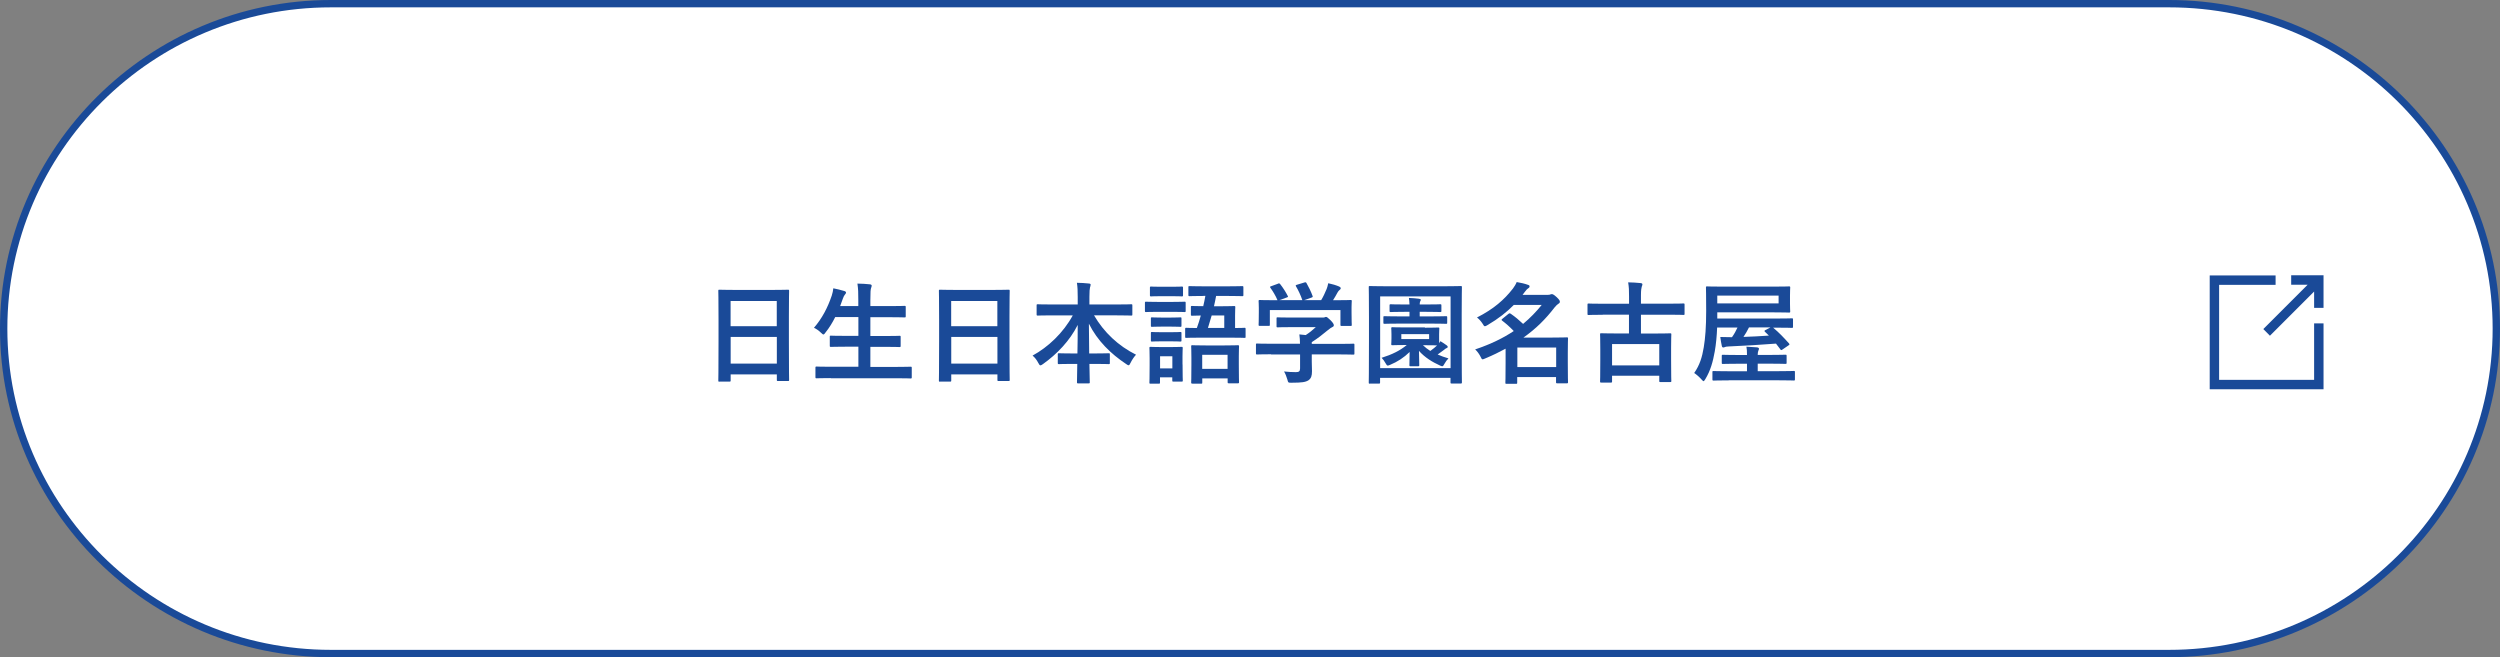 <?xml version="1.0" encoding="UTF-8"?>
<svg id="_レイヤー_2" data-name="レイヤー 2" xmlns="http://www.w3.org/2000/svg" viewBox="0 0 340 89.38">
  <rect x="0" y="0" width="340" height="89.38" fill="#808080" stroke="none"/>
  <defs>
    <style>
      .cls-1 {
        fill: #1a4a98;
      }

      .cls-1, .cls-2 {
        stroke-width: 0px;
      }

      .cls-2 {
        fill: #fff;
      }
    </style>
  </defs>
  <g id="txt">
    <g>
      <path class="cls-2" d="M45,88.88C20.46,88.88.5,69.06.5,44.69S20.46.5,45,.5h250c24.54,0,44.5,19.82,44.5,44.19s-19.96,44.19-44.5,44.19H45Z"/>
      <path class="cls-1" d="M295,1c24.26,0,44,19.6,44,43.69s-19.74,43.69-44,43.69H45C20.74,88.38,1,68.78,1,44.69S20.74,1,45,1h250M295,0H45C20.25,0,0,20.11,0,44.69s20.25,44.69,45,44.69h250c24.75,0,45-20.11,45-44.69S319.75,0,295,0h0Z"/>
    </g>
    <g>
      <path class="cls-1" d="M97.86,51.91c-.15,0-.17-.01-.17-.17,0-.1.03-.99.03-5.34v-2.9c0-2.91-.03-3.82-.03-3.92,0-.17.01-.18.17-.18.1,0,.62.03,2.07.03h5.15c1.46,0,1.98-.03,2.07-.03.15,0,.17.01.17.18,0,.09-.03,1-.03,3.46v3.33c0,4.3.03,5.19.03,5.28,0,.15-.01.17-.17.17h-1.33c-.15,0-.17-.02-.17-.17v-.73h-6.28v.81c0,.15-.02.17-.17.17h-1.33ZM99.36,44.36h6.28v-3.42h-6.28v3.42ZM105.65,49.45v-3.63h-6.28v3.63h6.28Z"/>
      <path class="cls-1" d="M112.98,51.42c-1.37,0-1.82.03-1.91.03-.15,0-.17-.02-.17-.17v-1.26c0-.15.02-.17.17-.17.09,0,.54.03,1.91.03h3.76v-2.73h-1.65c-1.47,0-1.98.03-2.07.03-.15,0-.17-.02-.17-.17v-1.21c0-.14.01-.15.17-.15.09,0,.6.03,2.07.03h1.65v-2.56h-3.15c-.36.73-.79,1.44-1.32,2.1-.13.18-.2.27-.29.27-.08,0-.17-.09-.33-.24-.29-.29-.66-.54-.95-.67,1.11-1.29,1.86-2.73,2.42-4.38.11-.33.18-.69.21-.99.5.09,1.04.24,1.46.36.17.04.27.12.27.23,0,.07-.04.15-.15.27-.09.09-.18.26-.29.57l-.36.99h2.47v-.78c0-1.06-.01-1.53-.12-2.28.58.01,1.2.04,1.7.1.15.01.24.09.24.17,0,.1-.03.19-.07.3-.08.19-.11.57-.11,1.67v.82h2.58c1.47,0,1.96-.03,2.05-.03.17,0,.18.02.18.17v1.23c0,.15-.01.17-.18.17-.09,0-.58-.03-2.05-.03h-2.58v2.56h1.88c1.47,0,1.98-.03,2.07-.03.15,0,.17.01.17.15v1.21c0,.15-.02.17-.17.17-.09,0-.6-.03-2.07-.03h-1.88v2.73h3.55c1.35,0,1.82-.03,1.91-.03.15,0,.17.02.17.17v1.26c0,.15-.01.17-.17.17-.09,0-.55-.03-1.91-.03h-8.95Z"/>
      <path class="cls-1" d="M127.86,51.91c-.15,0-.17-.01-.17-.17,0-.1.03-.99.03-5.34v-2.9c0-2.91-.03-3.82-.03-3.92,0-.17.01-.18.17-.18.1,0,.62.03,2.07.03h5.15c1.46,0,1.98-.03,2.07-.03.15,0,.17.01.17.18,0,.09-.03,1-.03,3.46v3.33c0,4.3.03,5.19.03,5.28,0,.15-.01.17-.17.17h-1.33c-.15,0-.17-.02-.17-.17v-.73h-6.28v.81c0,.15-.02.17-.17.17h-1.33ZM129.36,44.36h6.28v-3.42h-6.28v3.42ZM135.65,49.45v-3.63h-6.28v3.63h6.28Z"/>
      <path class="cls-1" d="M143.07,42.89c-1.37,0-1.83.03-1.92.03-.15,0-.17-.02-.17-.17v-1.2c0-.15.01-.17.17-.17.09,0,.55.03,1.92.03h3.5v-1c0-.85-.02-1.36-.11-1.95.54.01,1.12.04,1.65.1.13.01.22.07.22.15,0,.13-.06.27-.09.39-.04.2-.08.47-.08,1.26v1.05h3.74c1.36,0,1.84-.03,1.93-.03.15,0,.17.01.17.17v1.2c0,.15-.01.17-.17.17-.09,0-.57-.03-1.93-.03h-3.11c1.35,2.31,3.29,4.14,5.71,5.35-.27.29-.52.66-.73,1.08-.12.24-.18.36-.29.36-.06,0-.17-.06-.32-.17-2.1-1.4-3.9-3.15-5.07-5.49,0,1.25.03,2.71.04,4.05h.78c1.32,0,1.75-.03,1.85-.03.17,0,.18.02.18.17v1.14c0,.15-.01.17-.18.17-.09,0-.53-.03-1.85-.03h-.75c.02,1.27.05,2.25.05,2.5,0,.13-.02.15-.17.15h-1.4c-.15,0-.17-.02-.17-.15,0-.25.02-1.23.04-2.5h-.64c-1.32,0-1.75.03-1.84.03-.15,0-.17-.01-.17-.17v-1.14c0-.15.01-.17.17-.17.09,0,.52.03,1.84.03h.66c.03-1.27.04-2.65.04-3.88-1.08,2.17-2.85,3.99-4.72,5.32-.17.12-.27.18-.35.18-.09,0-.17-.09-.29-.33-.22-.42-.46-.73-.78-1,2.1-1.14,4.18-3.09,5.47-5.47h-2.88Z"/>
      <path class="cls-1" d="M159.48,41.06c1.14,0,1.51-.03,1.6-.03.15,0,.17.02.17.17v1.06c0,.17-.01.18-.17.18-.09,0-.46-.03-1.6-.03h-2.01c-1.14,0-1.52.03-1.61.03-.13,0-.15-.02-.15-.18v-1.06c0-.15.02-.17.15-.17.09,0,.46.03,1.61.03h2.01ZM160.83,49.57c0,1.74.03,2.07.03,2.16,0,.15-.02.17-.17.17h-1.09c-.15,0-.17-.02-.17-.17v-.41h-1.67v.69c0,.15-.02.17-.17.17h-1.09c-.17,0-.18-.01-.18-.17,0-.1.03-.45.03-2.26v-1c0-.95-.03-1.31-.03-1.41,0-.15.02-.17.18-.17.09,0,.4.03,1.36.03h1.44c.97,0,1.27-.03,1.38-.03.15,0,.17.02.17.17,0,.09-.03.45-.03,1.15v1.08ZM159.36,39c.97,0,1.26-.03,1.35-.03.17,0,.18.02.18.17v1c0,.15-.01.17-.18.17-.09,0-.38-.03-1.35-.03h-1.44c-.97,0-1.27.03-1.36.03-.15,0-.17-.02-.17-.17v-1c0-.15.01-.17.17-.17.09,0,.39.03,1.36.03h1.44ZM159.24,43.19c.92,0,1.17-.03,1.26-.03.17,0,.18.01.18.16v.96c0,.15-.01.17-.18.17-.09,0-.34-.03-1.26-.03h-1.28c-.92,0-1.18.03-1.27.03-.15,0-.17-.01-.17-.17v-.96c0-.15.01-.16.17-.16.09,0,.36.03,1.27.03h1.28ZM159.24,45.18c.92,0,1.17-.03,1.26-.03.17,0,.18.02.18.17v.98c0,.13-.01.15-.18.15-.09,0-.34-.03-1.26-.03h-1.28c-.92,0-1.18.03-1.27.03-.15,0-.17-.02-.17-.15v-.98c0-.15.01-.17.17-.17.09,0,.36.03,1.27.03h1.28ZM157.77,48.45v1.65h1.67v-1.65h-1.67ZM163.68,40.25c-1.35,0-1.81.03-1.89.03-.15,0-.17-.02-.17-.17v-1.02c0-.17.01-.18.17-.18.08,0,.54.03,1.89.03h3.34c1.35,0,1.82-.03,1.91-.03.15,0,.17.02.17.18v1.02c0,.15-.01.17-.17.17-.09,0-.55-.03-1.91-.03h-1.63c-.09.48-.18.94-.29,1.4h1.04c1.19,0,1.61-.03,1.68-.03.16,0,.18.01.18.18,0,.08-.03.38-.03,1.08v1.73c.86,0,1.2-.03,1.28-.03.13,0,.15.02.15.17v1.04c0,.15-.01.16-.15.16-.09,0-.58-.03-1.98-.03h-3.94c-1.41,0-1.89.03-1.98.03-.15,0-.17-.01-.17-.16v-1.04c0-.15.02-.17.17-.17.08,0,.45.03,1.42.03.2-.54.38-1.11.54-1.7-.79.02-1.11.03-1.18.03-.15,0-.17-.02-.17-.17v-.98c0-.17.01-.18.17-.18.08,0,.46.03,1.51.03.11-.46.21-.93.29-1.4h-.24ZM162.17,52.17c-.15,0-.17-.02-.17-.18,0-.09.03-.45.03-2.35v-1.02c0-1-.03-1.4-.03-1.5,0-.15.01-.17.17-.17.11,0,.53.03,1.79.03h2.59c1.26,0,1.7-.03,1.79-.03.15,0,.17.02.17.17,0,.1-.03.5-.03,1.31v1.19c0,1.87.03,2.25.03,2.34,0,.15-.02.17-.17.17h-1.21c-.15,0-.17-.02-.17-.17v-.5h-3.45v.54c0,.17-.01.18-.17.18h-1.17ZM163.5,50.17h3.45v-1.92h-3.45v1.92ZM164.79,42.9c-.17.57-.33,1.14-.51,1.7h2.22v-1.7h-1.71Z"/>
      <path class="cls-1" d="M172.86,48.18c-1.33,0-1.79.03-1.88.03-.15,0-.17-.02-.17-.17v-1.16c0-.15.01-.16.17-.16.09,0,.54.03,1.88.03h3.94c-.01-.48-.03-.87-.09-1.27l.87.09c.51-.33.92-.66,1.37-1.08h-3.24c-1.38,0-1.86.03-1.93.03-.15,0-.17-.02-.17-.15v-1.05c0-.15.01-.16.17-.16.08,0,.55.03,1.93.03h4.07c.21,0,.3,0,.36-.03.08-.03.12-.06.2-.06.12,0,.27.12.64.48.3.31.42.51.42.65,0,.12-.06.19-.18.24-.15.08-.36.19-.72.5-.62.52-1.29,1.05-2.1,1.56v.24h3.75c1.33,0,1.79-.03,1.88-.03.15,0,.17.01.17.16v1.16c0,.15-.01.17-.17.17-.09,0-.54-.03-1.88-.03h-3.75v.98c0,.36.03.92.03,1.31,0,.64-.12.97-.48,1.23-.39.24-.86.33-2.29.33-.46,0-.46.02-.58-.44-.11-.39-.27-.79-.45-1.09.6.06,1.02.09,1.6.09.42,0,.58-.1.58-.52v-1.88h-3.94ZM173.79,38.58c.2-.07.24-.04.33.08.38.48.78,1.12,1,1.56.08.15.08.17-.13.24l-.99.36h3.12c-.22-.66-.58-1.41-.86-1.87-.09-.15-.04-.17.14-.23l.99-.3c.18-.06.23-.03.3.09.25.42.63,1.2.82,1.74.04.14.04.15-.17.23l-.97.34h2.31c.29-.48.5-.94.74-1.51.08-.2.15-.44.22-.79.54.11,1.07.27,1.49.45.13.06.21.14.21.23s-.06.17-.15.23c-.09.06-.21.21-.28.34-.21.39-.39.71-.62,1.06h.39c1.4,0,1.89-.03,1.98-.03.17,0,.18.02.18.17,0,.09-.03.38-.03.81v.69c0,1.35.03,1.59.03,1.68,0,.17-.01.18-.18.18h-1.19c-.15,0-.17-.02-.17-.18v-1.98h-9.6v1.98c0,.15-.01.17-.17.17h-1.18c-.17,0-.18-.02-.18-.17,0-.1.03-.34.03-1.69v-.56c0-.55-.03-.82-.03-.93,0-.15.01-.17.18-.17.09,0,.58.03,1.98.03h.41c-.25-.61-.66-1.27-.96-1.68-.09-.14-.08-.17.11-.23l.9-.33Z"/>
      <path class="cls-1" d="M186.32,52.18c-.15,0-.17-.01-.17-.17,0-.1.03-1.12.03-5.82v-2.97c0-3-.03-4.05-.03-4.14,0-.17.01-.18.17-.18.1,0,.58.03,1.98.03h8.38c1.4,0,1.88-.03,1.96-.03.17,0,.18.02.18.18,0,.09-.03,1.14-.03,3.61v3.49c0,4.68.03,5.71.03,5.81,0,.15-.02.17-.18.17h-1.2c-.15,0-.17-.02-.17-.17v-.6h-9.58v.61c0,.15-.01.17-.17.17h-1.21ZM187.7,50.07h9.58v-9.76h-9.58v9.76ZM193.79,44.57c1.26,0,1.69-.03,1.79-.03.15,0,.17.01.17.17,0,.09-.03.25-.03.76v.58c0,.31,0,.5.01.62.06-.08.11-.17.17-.27.33.19.58.38.87.58.08.06.12.12.12.19,0,.09-.06.15-.17.18-.12.04-.2.12-.36.25-.27.21-.54.4-.84.61.45.2.93.38,1.47.53-.19.18-.39.46-.54.73-.13.24-.19.34-.31.34-.08,0-.18-.04-.34-.12-1-.45-2.03-1.08-2.82-1.97.01.95.04,1.77.04,1.92s-.01.17-.18.17h-.99c-.15,0-.17-.01-.17-.17s.02-.9.03-1.77c-.78.76-1.63,1.32-2.66,1.75-.15.06-.24.1-.31.1-.11,0-.17-.09-.29-.3-.17-.3-.34-.55-.55-.76,1.41-.44,2.53-.99,3.42-1.74h-.14c-1.26,0-1.69.03-1.8.03-.15,0-.17-.02-.17-.17,0-.1.03-.27.03-.77v-.58c0-.51-.03-.66-.03-.76,0-.15.02-.17.17-.17.11,0,.54.03,1.8.03h2.61ZM190.32,44.01c-1.44,0-1.91.03-2.01.03-.15,0-.17-.02-.17-.18v-.69c0-.15.01-.17.17-.17.1,0,.57.03,2.01.03h1.37v-.62h-.69c-1.32,0-1.75.03-1.84.03-.17,0-.18-.02-.18-.17v-.72c0-.15.02-.17.18-.17.09,0,.52.03,1.84.03h.69c-.02-.3-.03-.63-.08-.89.51.02,1,.06,1.36.11.2.03.26.07.26.15,0,.09-.06.17-.09.22-.04.1-.06.24-.06.41h.92c1.33,0,1.77-.03,1.86-.03.15,0,.17.02.17.17v.72c0,.15-.01.17-.17.17-.09,0-.52-.03-1.86-.03h-.92v.62h1.58c1.42,0,1.9-.03,1.99-.03.15,0,.17.02.17.17v.69c0,.17-.01.18-.17.18-.09,0-.57-.03-1.99-.03h-4.33ZM194.36,45.44h-3.78v.67h3.78v-.67ZM193.52,46.95c.3.29.63.54,1,.78.38-.27.68-.52.92-.75-.21-.02-.69-.03-1.65-.03h-.27Z"/>
      <path class="cls-1" d="M205.89,41.46c-.94.96-2.11,1.89-3.6,2.76-.17.1-.27.15-.34.15-.11,0-.18-.1-.32-.35-.22-.34-.51-.66-.76-.84,2.29-1.17,3.71-2.42,4.89-3.94.21-.29.39-.57.51-.88.58.1,1.11.22,1.54.38.15.04.21.1.21.21s-.06.19-.2.27c-.12.08-.23.18-.45.48l-.3.4h3.27c.27,0,.33,0,.44-.03.07-.03.17-.07.27-.07.13,0,.3.09.63.39.39.36.46.51.46.63,0,.13-.04.21-.21.3-.13.08-.31.25-.5.48-1.21,1.58-2.53,2.9-4.24,4.11h3.85c1.29,0,1.95-.03,2.04-.03.15,0,.17.01.17.15,0,.1-.03.54-.03,1.94v1.38c0,2.1.03,2.52.03,2.61,0,.15-.01.17-.17.17h-1.28c-.17,0-.18-.02-.18-.17v-.68h-5.28v.75c0,.15-.02.17-.15.17h-1.29c-.15,0-.17-.01-.17-.17,0-.07.03-.55.03-2.65v-1.96c-.84.46-1.75.9-2.78,1.33-.17.07-.27.12-.34.12-.12,0-.17-.12-.3-.39-.2-.38-.45-.72-.72-.96,2.17-.73,3.87-1.58,5.25-2.5-.54-.57-1.06-1.02-1.56-1.4-.06-.04-.1-.09-.1-.12,0-.04.04-.09.12-.15l.8-.65c.07-.06.13-.09.18-.09.06,0,.1.03.18.08.58.4,1.08.82,1.65,1.36.97-.81,1.8-1.67,2.53-2.58h-3.79ZM206.36,47.26v2.66h5.28v-2.66h-5.28Z"/>
      <path class="cls-1" d="M217.97,42.81c-1.35,0-1.81.03-1.9.03-.15,0-.17-.01-.17-.16v-1.22c0-.17.01-.18.17-.18.09,0,.55.03,1.9.03h3.58v-.99c0-.85-.01-1.23-.12-1.92.54.01,1.17.04,1.7.1.13.01.24.07.24.17,0,.12-.06.21-.09.31-.04.17-.11.39-.11,1.17v1.15h3.85c1.35,0,1.82-.03,1.91-.03.15,0,.17.01.17.18v1.22c0,.15-.01.16-.17.16-.09,0-.55-.03-1.91-.03h-3.85v2.56h1.88c1.46,0,1.98-.03,2.07-.03.17,0,.18.02.18.17,0,.09-.03.54-.03,1.8v1.66c0,2.33.03,2.76.03,2.85,0,.13-.01.15-.18.15h-1.29c-.15,0-.17-.02-.17-.15v-.71h-6.42v.78c0,.13-.01.15-.17.15h-1.29c-.15,0-.17-.02-.17-.15,0-.1.03-.54.03-2.88v-1.49c0-1.47-.03-1.92-.03-2.02,0-.15.01-.17.17-.17.11,0,.62.03,2.08.03h1.68v-2.56h-3.58ZM219.24,49.69h6.42v-2.9h-6.42v2.9Z"/>
      <path class="cls-1" d="M241.55,46.73c-2.1.16-4.33.3-6.48.39-.29.02-.38.03-.48.08-.08.03-.15.06-.22.06-.09,0-.17-.06-.2-.2-.08-.34-.15-.79-.21-1.23.55.02,1.07.03,1.59.03.32-.45.56-.9.75-1.32h-2.77c-.04,1.11-.15,2.28-.32,3.24-.25,1.41-.58,2.62-1.29,3.79-.12.18-.17.27-.24.27-.06,0-.13-.08-.28-.24-.32-.36-.71-.69-.99-.87.76-1.09,1.08-2.17,1.3-3.49.21-1.25.33-2.79.33-4.96s-.03-3.06-.03-3.15c0-.17.02-.18.15-.18.09,0,.62.03,2.07.03h7c1.46,0,1.98-.03,2.07-.03.15,0,.17.01.17.18,0,.09-.03.35-.03,1.04v1.15c0,.67.03.93.03,1.02,0,.15-.01.17-.17.17-.09,0-.62-.03-2.07-.03h-7.68v.84h8.05c1.47,0,1.98-.03,2.07-.03.17,0,.18.02.18.17v.96c0,.15-.01.17-.18.17-.09,0-.6-.03-2.07-.03h-.46c.81.67,1.42,1.32,2.16,2.14.11.14.09.17-.09.29l-.76.52c-.11.08-.15.1-.2.1s-.08-.03-.12-.1l-.58-.76ZM235.1,51.73c-1.45,0-1.95.03-2.04.03-.15,0-.17-.02-.17-.18v-.96c0-.15.01-.16.17-.16.09,0,.58.03,2.04.03h2.49v-1.02h-1.23c-1.43,0-1.94.03-2.03.03-.15,0-.17-.02-.17-.17v-.9c0-.17.02-.18.17-.18.09,0,.6.03,2.03.03h1.23v-.03c0-.48-.01-.78-.08-1.1.46.02.93.05,1.41.09.18.01.3.09.3.17,0,.1-.03.17-.09.3-.04.12-.08.29-.08.52v.04h1.74c1.44,0,1.92-.03,2.01-.03.17,0,.18.02.18.18v.9c0,.15-.01.17-.18.17-.09,0-.57-.03-2.01-.03h-1.74v1.02h2.85c1.45,0,1.96-.03,2.04-.03.15,0,.17.01.17.16v.96c0,.17-.01.18-.17.18-.07,0-.58-.03-2.04-.03h-6.81ZM241.89,40.2h-8.34v1.06h8.34v-1.06ZM240.05,45.13c-.12-.1-.13-.13.04-.24l.69-.36h-2.92c-.24.48-.48.9-.75,1.29,1.09-.04,2.28-.09,3.46-.18l-.53-.51Z"/>
    </g>
    <g>
      <polygon class="cls-1" points="314.72 51.66 301.8 51.66 301.8 38.74 309.48 38.74 309.48 37.46 300.52 37.46 300.52 52.94 316 52.94 316 43.98 314.72 43.98 314.72 51.66"/>
      <path class="cls-1" d="M316,37.46v4.41h-1.28v-2.22l-6.01,6.01-.9-.91,6.03-6.03h-2.24v-1.28h4.41Z"/>
    </g>
  </g>
</svg>